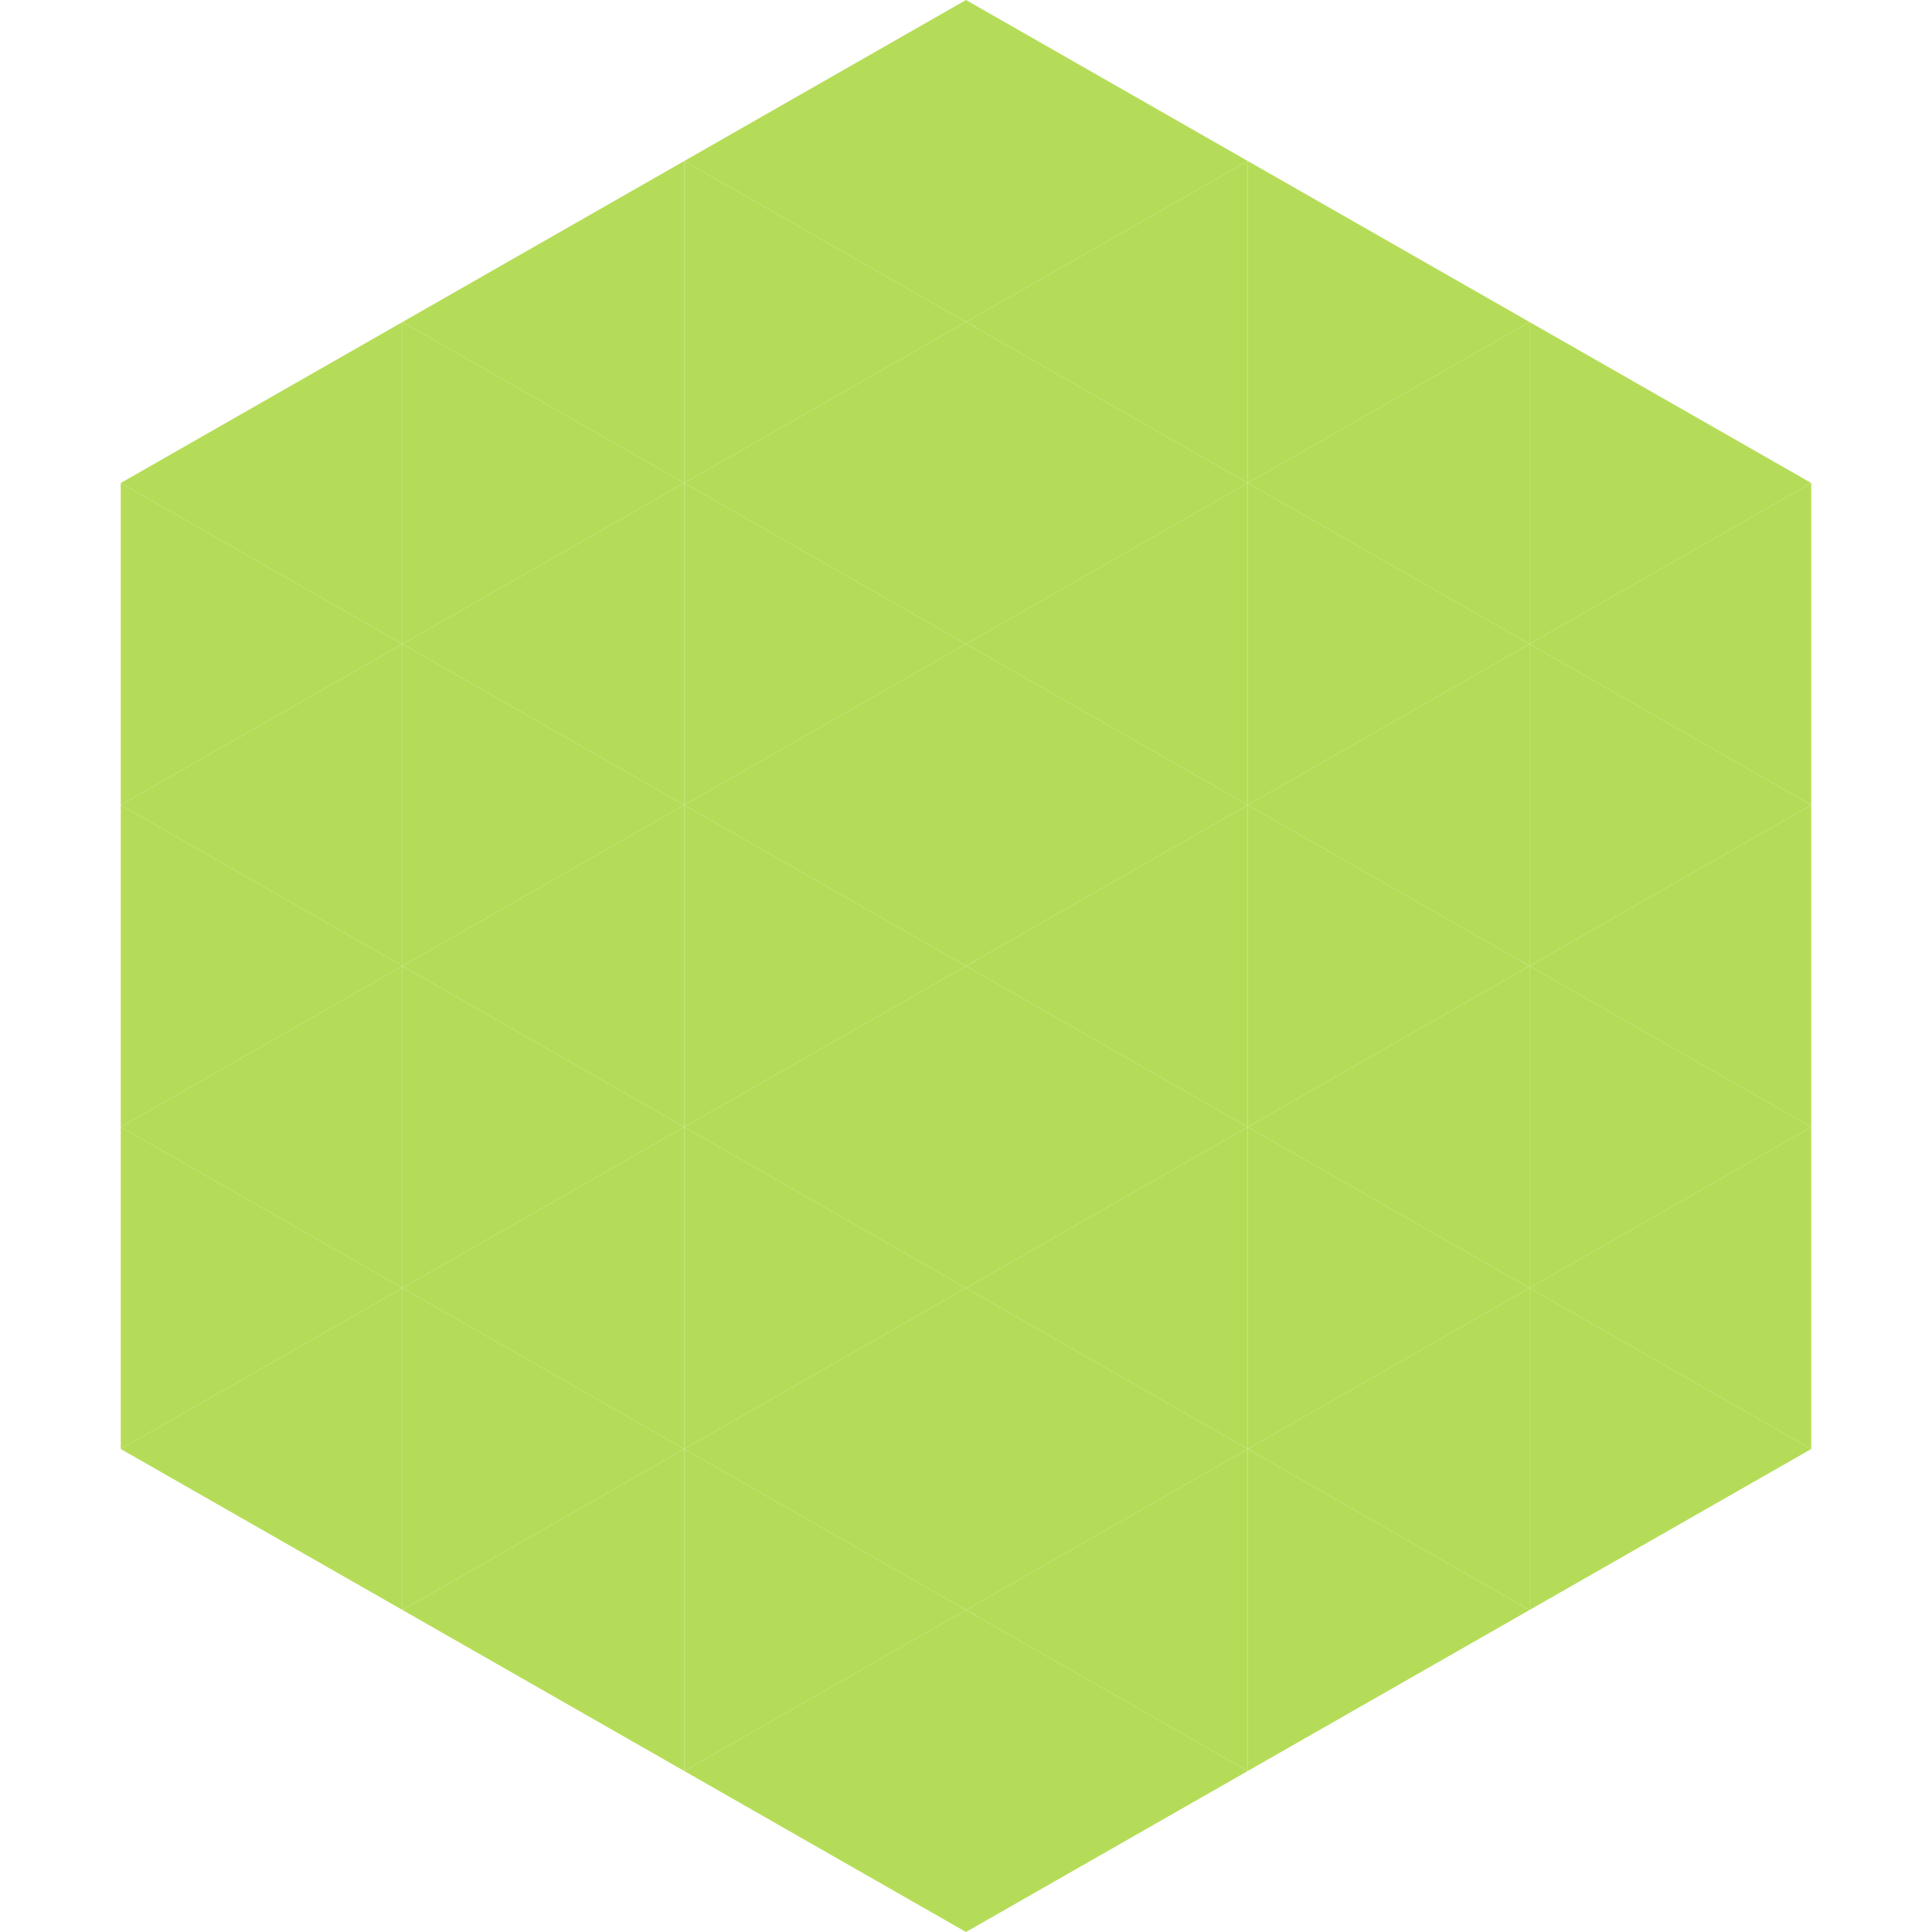 <?xml version="1.0"?>
<!-- Generated by SVGo -->
<svg width="240" height="240"
     xmlns="http://www.w3.org/2000/svg"
     xmlns:xlink="http://www.w3.org/1999/xlink">
<polygon points="50,40 15,60 50,80" style="fill:rgb(181,220,88)" />
<polygon points="190,40 225,60 190,80" style="fill:rgb(181,220,88)" />
<polygon points="15,60 50,80 15,100" style="fill:rgb(181,220,88)" />
<polygon points="225,60 190,80 225,100" style="fill:rgb(181,220,88)" />
<polygon points="50,80 15,100 50,120" style="fill:rgb(181,220,88)" />
<polygon points="190,80 225,100 190,120" style="fill:rgb(181,220,88)" />
<polygon points="15,100 50,120 15,140" style="fill:rgb(181,220,88)" />
<polygon points="225,100 190,120 225,140" style="fill:rgb(181,220,88)" />
<polygon points="50,120 15,140 50,160" style="fill:rgb(181,220,88)" />
<polygon points="190,120 225,140 190,160" style="fill:rgb(181,220,88)" />
<polygon points="15,140 50,160 15,180" style="fill:rgb(181,220,88)" />
<polygon points="225,140 190,160 225,180" style="fill:rgb(181,220,88)" />
<polygon points="50,160 15,180 50,200" style="fill:rgb(181,220,88)" />
<polygon points="190,160 225,180 190,200" style="fill:rgb(181,220,88)" />
<polygon points="15,180 50,200 15,220" style="fill:rgb(255,255,255); fill-opacity:0" />
<polygon points="225,180 190,200 225,220" style="fill:rgb(255,255,255); fill-opacity:0" />
<polygon points="50,0 85,20 50,40" style="fill:rgb(255,255,255); fill-opacity:0" />
<polygon points="190,0 155,20 190,40" style="fill:rgb(255,255,255); fill-opacity:0" />
<polygon points="85,20 50,40 85,60" style="fill:rgb(181,220,88)" />
<polygon points="155,20 190,40 155,60" style="fill:rgb(181,220,88)" />
<polygon points="50,40 85,60 50,80" style="fill:rgb(181,220,88)" />
<polygon points="190,40 155,60 190,80" style="fill:rgb(181,220,88)" />
<polygon points="85,60 50,80 85,100" style="fill:rgb(181,220,88)" />
<polygon points="155,60 190,80 155,100" style="fill:rgb(181,220,88)" />
<polygon points="50,80 85,100 50,120" style="fill:rgb(181,220,88)" />
<polygon points="190,80 155,100 190,120" style="fill:rgb(181,220,88)" />
<polygon points="85,100 50,120 85,140" style="fill:rgb(181,220,88)" />
<polygon points="155,100 190,120 155,140" style="fill:rgb(181,220,88)" />
<polygon points="50,120 85,140 50,160" style="fill:rgb(181,220,88)" />
<polygon points="190,120 155,140 190,160" style="fill:rgb(181,220,88)" />
<polygon points="85,140 50,160 85,180" style="fill:rgb(181,220,88)" />
<polygon points="155,140 190,160 155,180" style="fill:rgb(181,220,88)" />
<polygon points="50,160 85,180 50,200" style="fill:rgb(181,220,88)" />
<polygon points="190,160 155,180 190,200" style="fill:rgb(181,220,88)" />
<polygon points="85,180 50,200 85,220" style="fill:rgb(181,220,88)" />
<polygon points="155,180 190,200 155,220" style="fill:rgb(181,220,88)" />
<polygon points="120,0 85,20 120,40" style="fill:rgb(181,220,88)" />
<polygon points="120,0 155,20 120,40" style="fill:rgb(181,220,88)" />
<polygon points="85,20 120,40 85,60" style="fill:rgb(181,220,88)" />
<polygon points="155,20 120,40 155,60" style="fill:rgb(181,220,88)" />
<polygon points="120,40 85,60 120,80" style="fill:rgb(181,220,88)" />
<polygon points="120,40 155,60 120,80" style="fill:rgb(181,220,88)" />
<polygon points="85,60 120,80 85,100" style="fill:rgb(181,220,88)" />
<polygon points="155,60 120,80 155,100" style="fill:rgb(181,220,88)" />
<polygon points="120,80 85,100 120,120" style="fill:rgb(181,220,88)" />
<polygon points="120,80 155,100 120,120" style="fill:rgb(181,220,88)" />
<polygon points="85,100 120,120 85,140" style="fill:rgb(181,220,88)" />
<polygon points="155,100 120,120 155,140" style="fill:rgb(181,220,88)" />
<polygon points="120,120 85,140 120,160" style="fill:rgb(181,220,88)" />
<polygon points="120,120 155,140 120,160" style="fill:rgb(181,220,88)" />
<polygon points="85,140 120,160 85,180" style="fill:rgb(181,220,88)" />
<polygon points="155,140 120,160 155,180" style="fill:rgb(181,220,88)" />
<polygon points="120,160 85,180 120,200" style="fill:rgb(181,220,88)" />
<polygon points="120,160 155,180 120,200" style="fill:rgb(181,220,88)" />
<polygon points="85,180 120,200 85,220" style="fill:rgb(181,220,88)" />
<polygon points="155,180 120,200 155,220" style="fill:rgb(181,220,88)" />
<polygon points="120,200 85,220 120,240" style="fill:rgb(181,220,88)" />
<polygon points="120,200 155,220 120,240" style="fill:rgb(181,220,88)" />
<polygon points="85,220 120,240 85,260" style="fill:rgb(255,255,255); fill-opacity:0" />
<polygon points="155,220 120,240 155,260" style="fill:rgb(255,255,255); fill-opacity:0" />
</svg>
